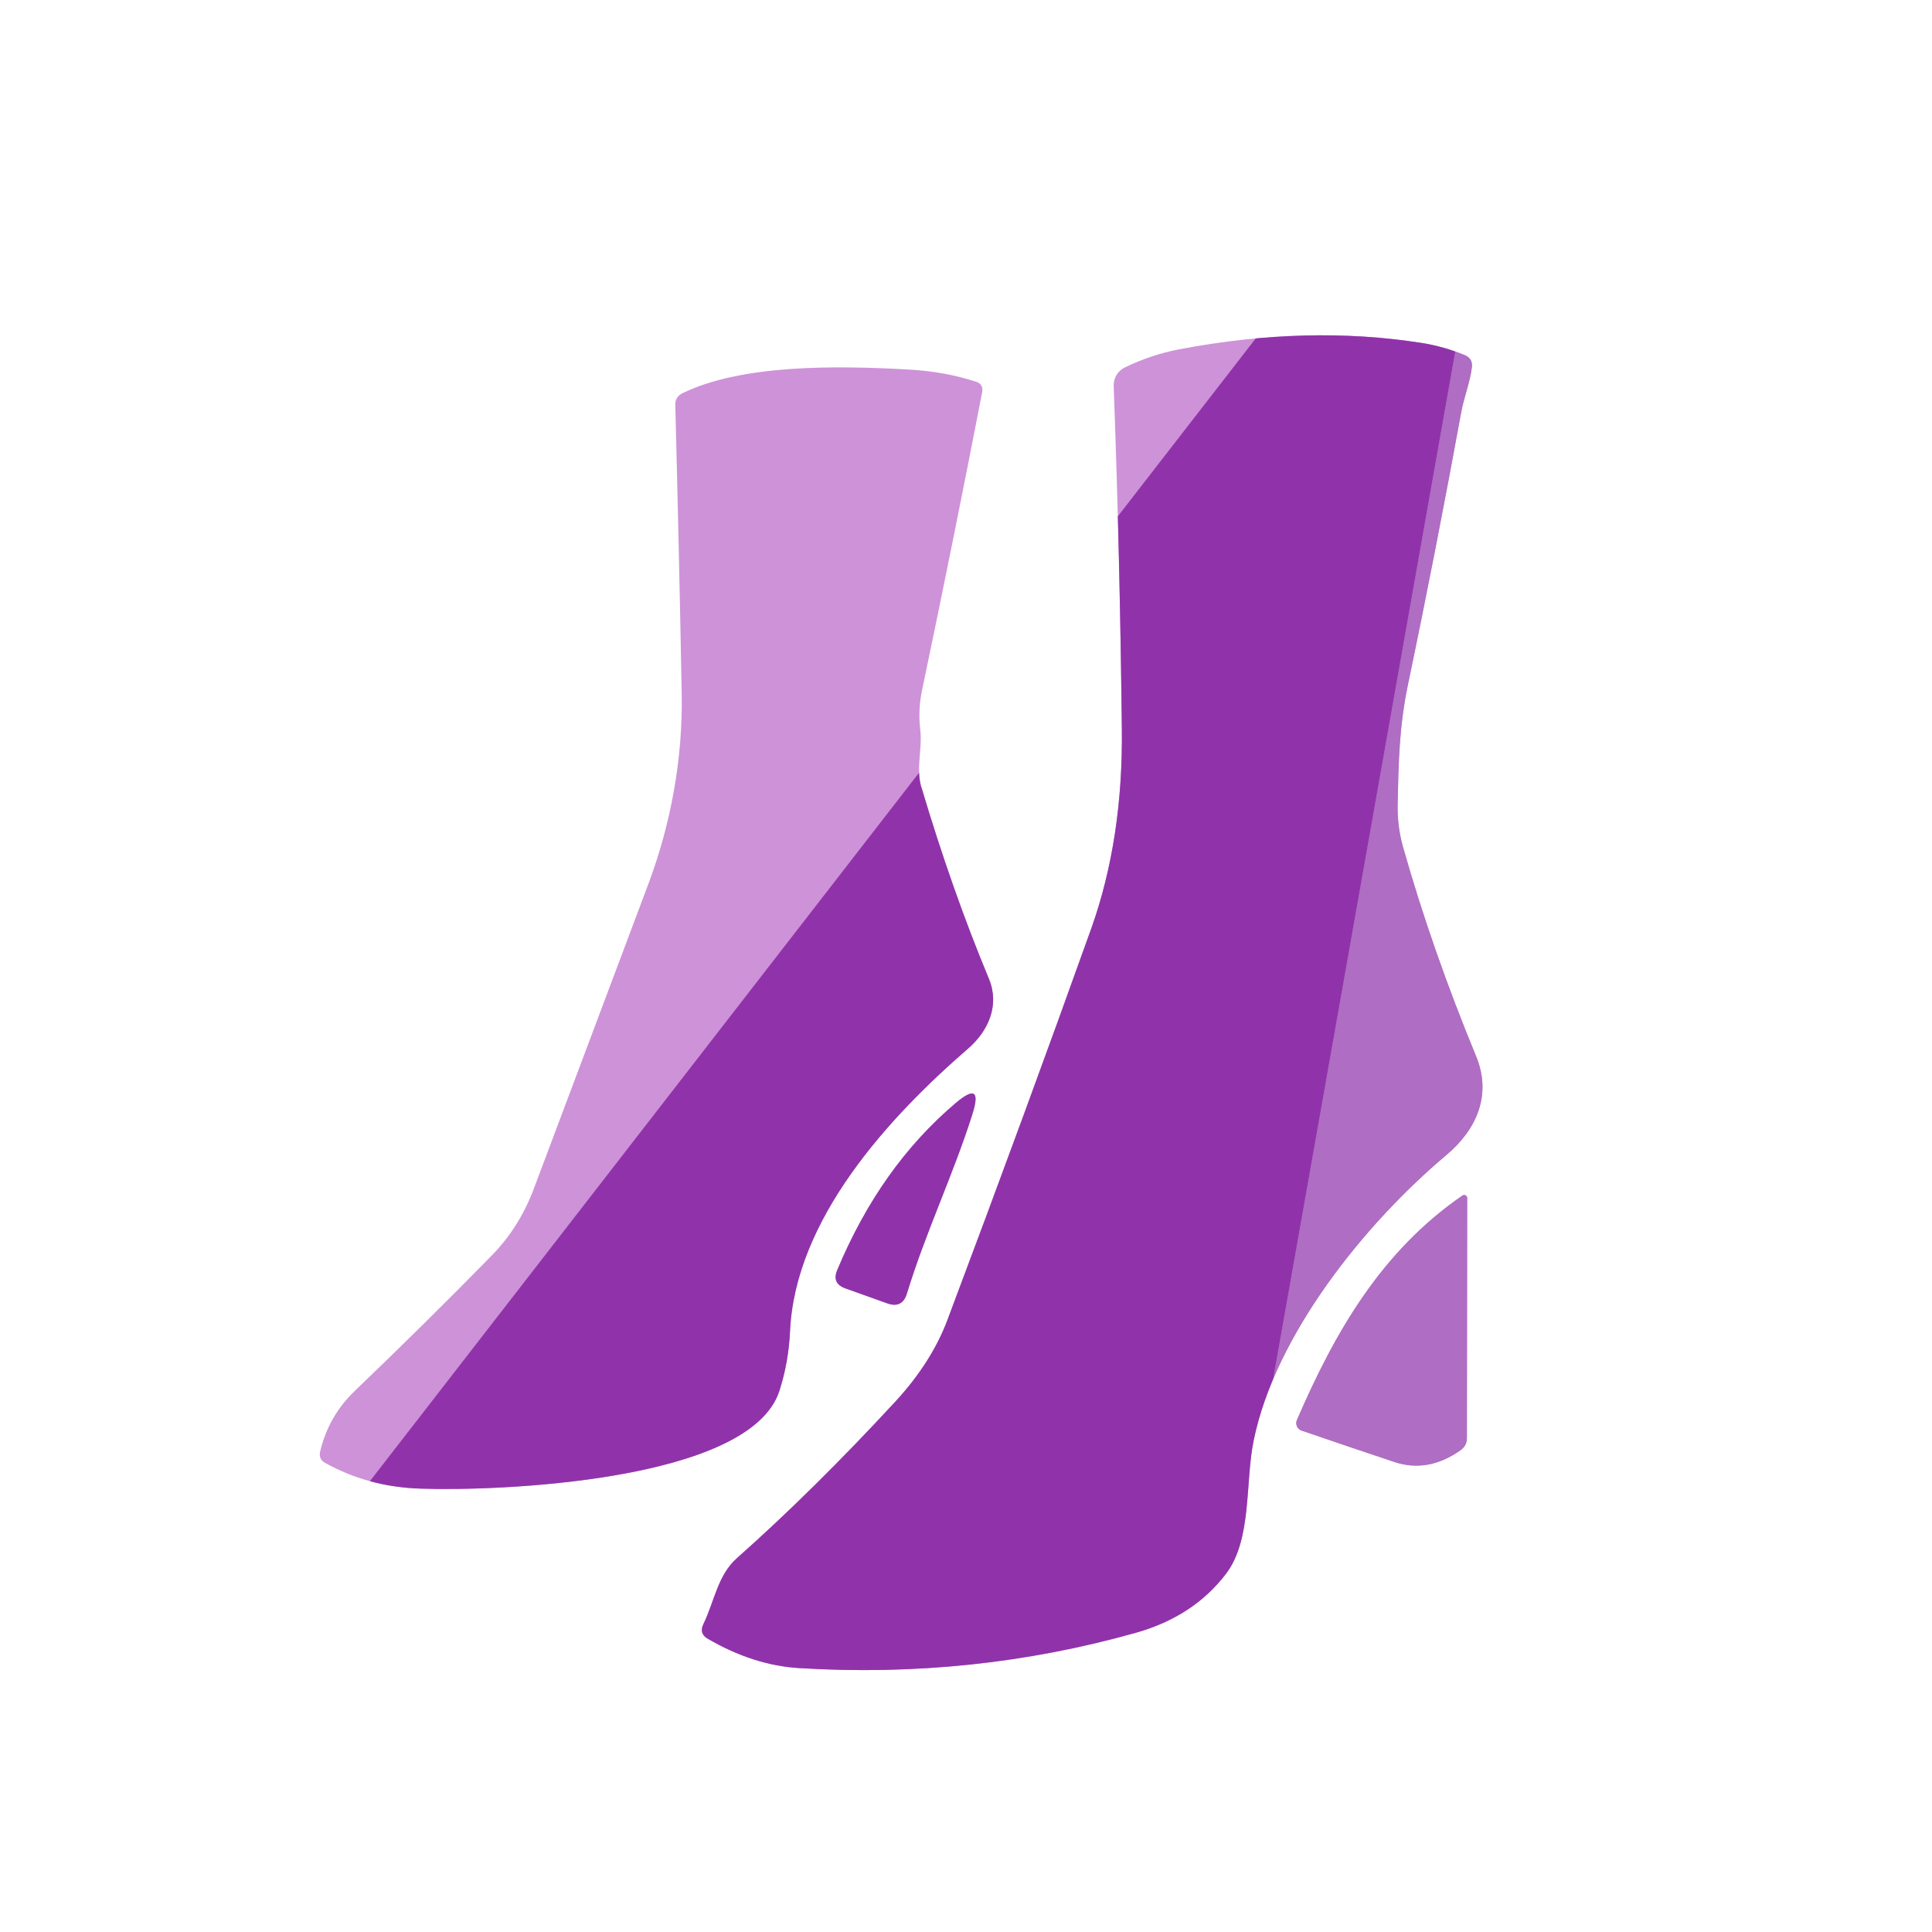 <?xml version="1.0" encoding="UTF-8"?><svg id="a" xmlns="http://www.w3.org/2000/svg" xmlns:xlink="http://www.w3.org/1999/xlink" viewBox="0 0 256 256"><defs><style>.c{fill:#9033aa;}.c,.d,.e,.f{stroke-width:0px;}.d{fill:none;}.g{clip-path:url(#b);}.e{fill:#ce92d8;}.f{fill:#af6dc3;}</style><clipPath id="b"><path class="d" d="M193.62,54.62c-2.18,11.9-4.51,23.91-7.04,36-1.2,5.71-1.27,10.47-1.39,16.12-.02,1.87.21,3.66.69,5.4,2.58,9.12,5.82,18.39,9.72,27.84,2.1,5.13.04,9.72-3.95,13.07-10.86,9.14-22.67,23.83-25.53,37.81-1.16,5.61-.19,13.15-3.7,17.72-2.87,3.74-6.81,6.32-11.84,7.75-14.42,4.07-29.33,5.65-44.71,4.7-4.03-.25-8.06-1.54-12.09-3.89-.79-.46-.98-1.1-.58-1.93,1.47-3.03,1.89-6.48,4.45-8.75,6.84-6.07,13.84-13,20.98-20.73,3.2-3.47,5.5-7.08,6.9-10.8,7.04-18.72,13.4-36.05,19.09-51.96,2.8-7.89,4.15-16.7,4.03-26.45-.17-15.06-.52-30.19-1.08-45.37-.04-1.02.52-1.99,1.45-2.45,2.35-1.14,4.78-1.95,7.31-2.43,11.3-2.14,21.98-2.41,32.03-.83,1.97.31,3.88.85,5.73,1.62.71.29,1.04.83.94,1.62-.25,2.01-1.02,3.84-1.41,5.94ZM122.09,104.31c2.68,9,5.65,17.47,8.95,25.39,1.45,3.51-.08,6.92-2.76,9.24-10.53,9.12-22.94,22.6-23.6,37.5-.12,2.66-.58,5.26-1.39,7.81-3.84,12.15-37.66,13.36-47.58,13-4.63-.15-8.83-1.29-12.63-3.41-.6-.33-.81-.83-.66-1.5.75-3.14,2.26-5.78,4.51-7.96,6.38-6.11,12.44-12.11,18.2-17.99,2.45-2.49,4.32-5.46,5.61-8.89,4.72-12.55,9.79-26.03,15.21-40.47,2.95-7.89,4.53-16.56,4.38-24.99-.23-12.71-.52-25.51-.85-38.39-.02-.71.31-1.23.94-1.54,7.81-3.82,20.26-3.7,30.02-3.14,3.1.17,6.05.69,8.87,1.6.69.21.96.69.83,1.41-2.45,12.67-5.11,25.86-7.98,39.56-.35,1.7-.42,3.39-.23,5.07.33,2.64-.6,5.15.15,7.71ZM128.86,147.6c-2.58,8.14-6.15,15.52-8.68,23.77-.4,1.37-1.29,1.81-2.62,1.33l-5.51-1.97c-1.25-.44-1.62-1.25-1.1-2.47,3.8-9.08,9.02-16.47,15.71-22.12,2.43-2.06,3.16-1.58,2.2,1.45ZM171.85,188.16c5.05-11.7,11.22-22.38,21.94-29.75.27-.17.62.02.62.33l-.04,31.83c0,.67-.29,1.2-.85,1.6-2.87,2.02-5.8,2.55-8.79,1.54-4.18-1.39-8.27-2.78-12.26-4.15-.58-.19-.87-.85-.62-1.41Z"/></clipPath></defs><g class="g"><rect class="e" x="6.6" y="12.23" width="241.86" height="241.86"/><polygon class="f" points="198.92 12.23 156.06 254.08 248.45 254.08 248.45 12.23 198.92 12.23"/><polygon class="c" points="191.67 12.23 6.6 250.98 6.6 254.08 156.06 254.08 198.92 12.23 191.67 12.23"/></g></svg>